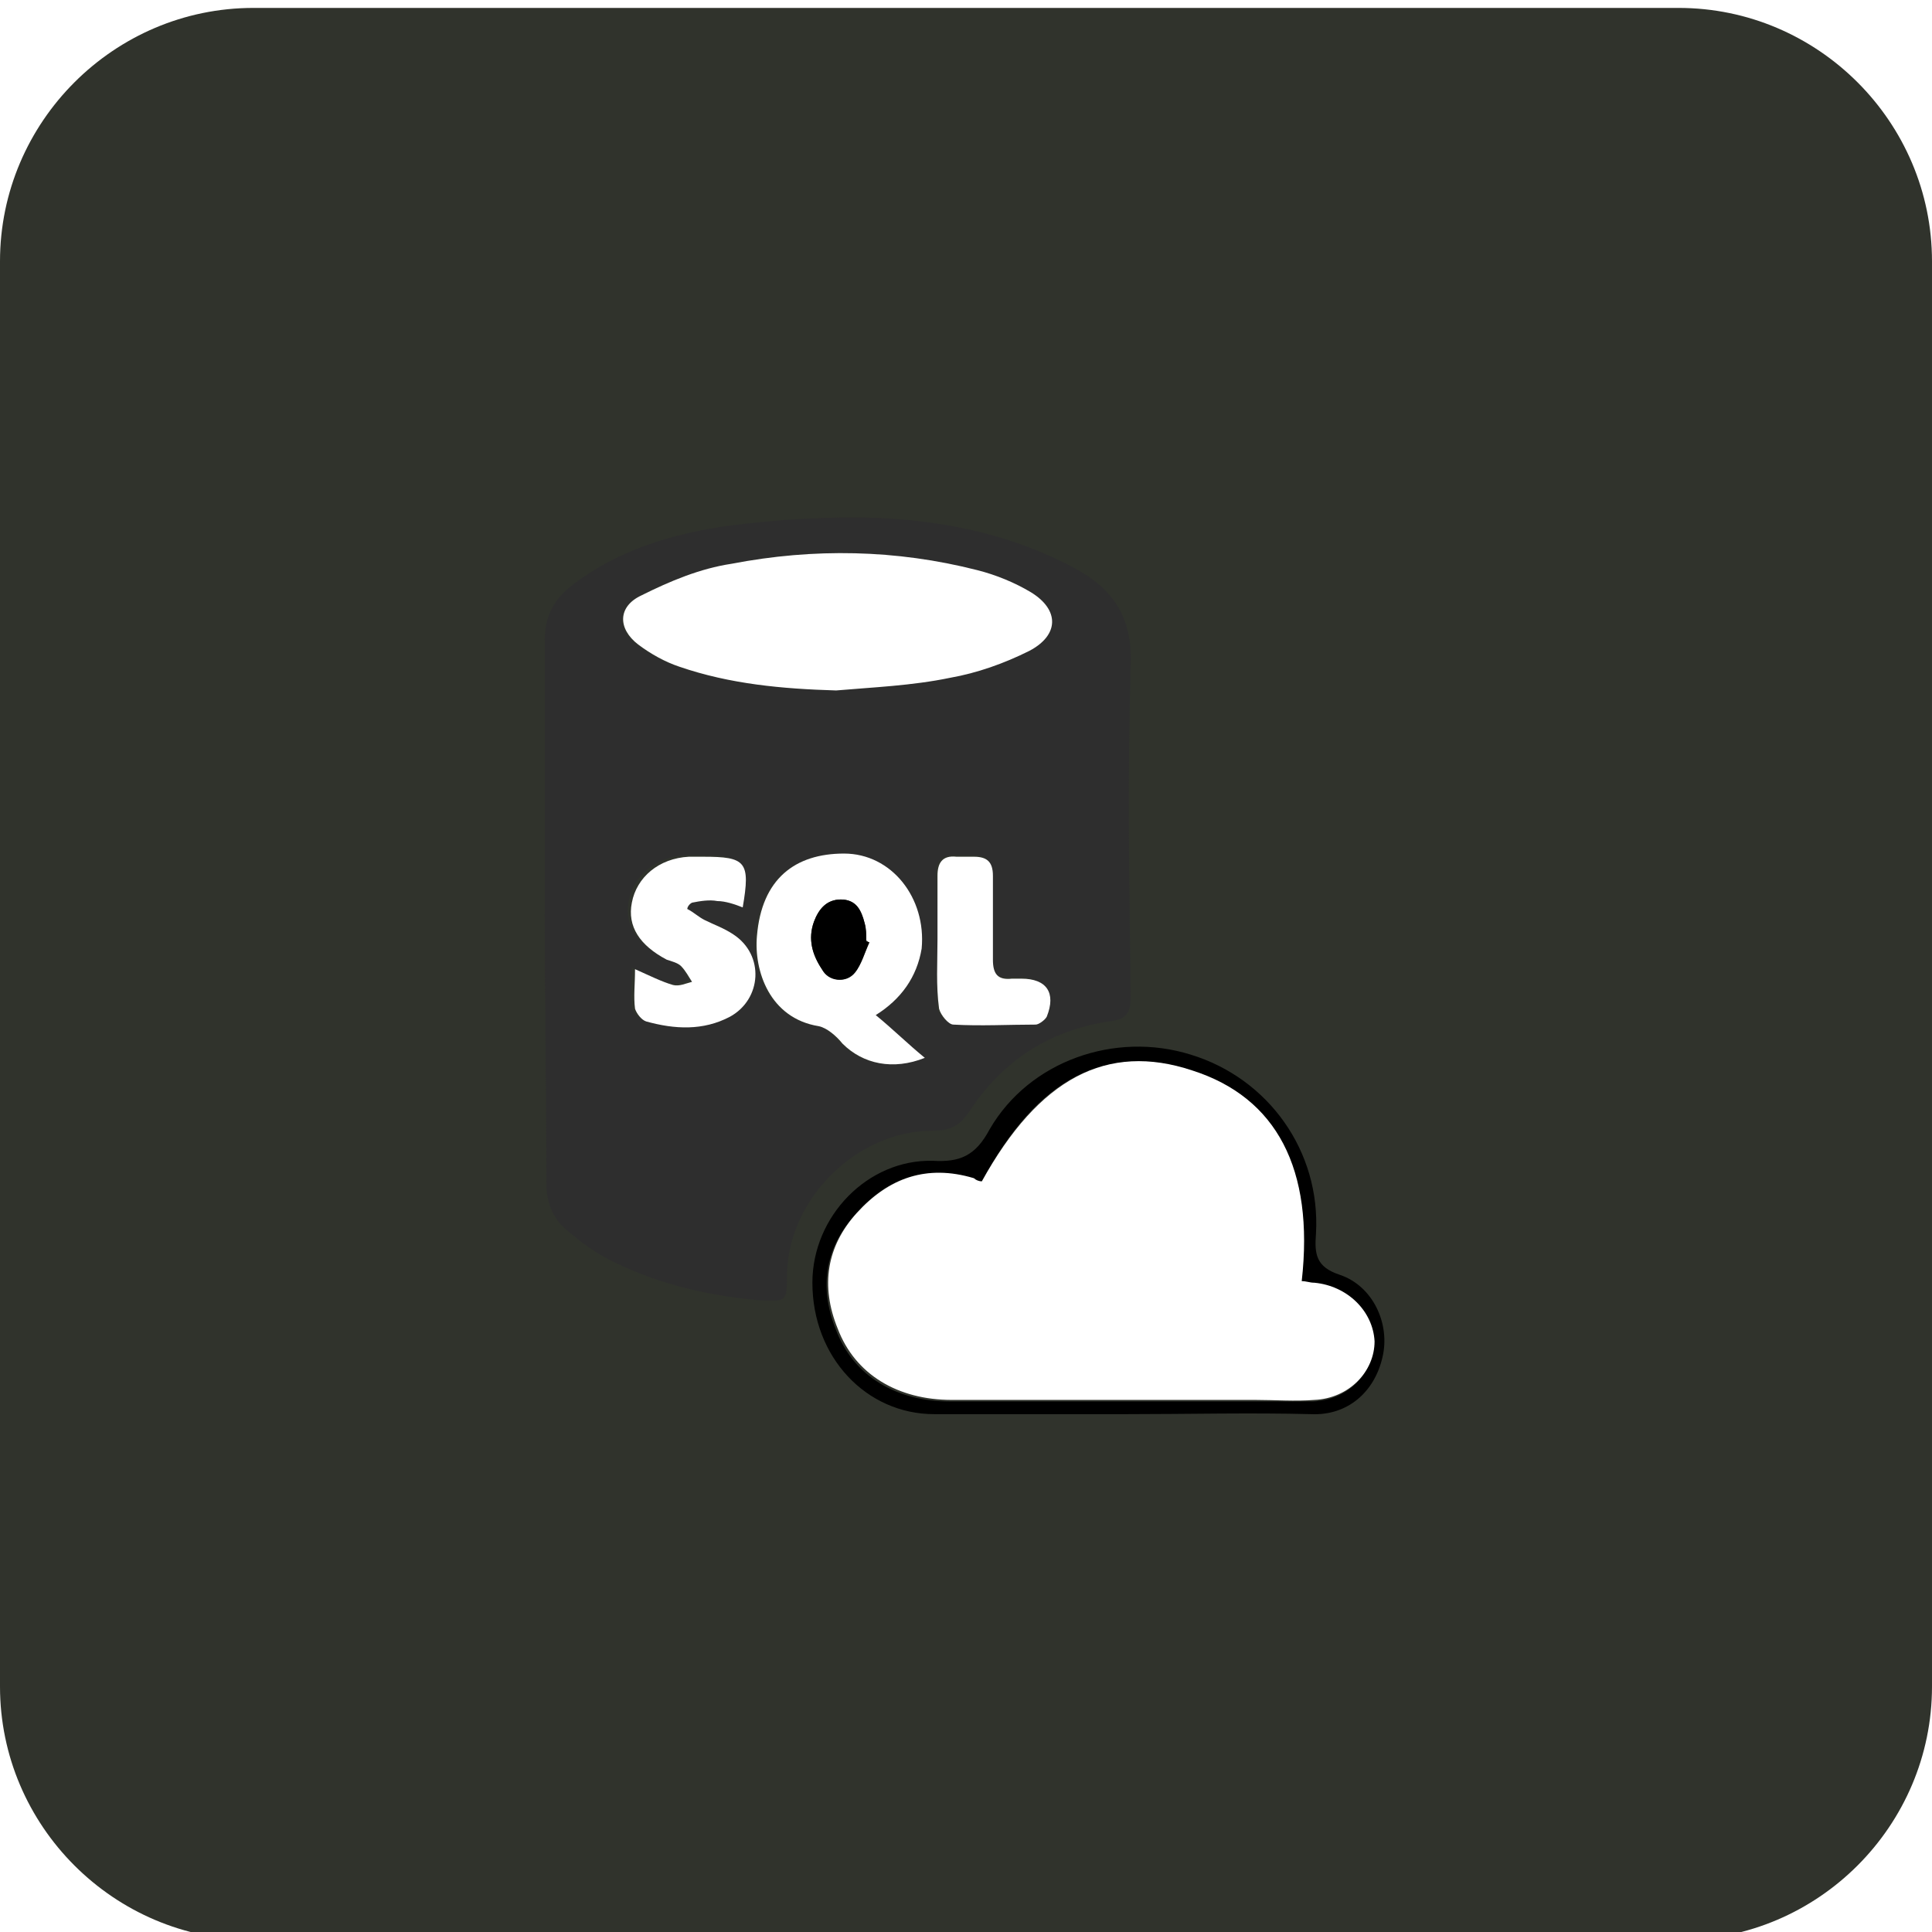 <svg xmlns="http://www.w3.org/2000/svg" xmlns:xlink="http://www.w3.org/1999/xlink" id="Layer_1" x="0px" y="0px" viewBox="0 0 122 122" style="enable-background:new 0 0 122 122;" xml:space="preserve"><style type="text/css">	.st0{fill:#30332C;}	.st1{fill:#2E2E2E;}	.st2{fill:#FFFFFF;}</style><path class="st0" d="M16,0.5h90c8.8,0,16,7.2,16,16v90c0,8.8-7.2,16-16,16H16c-8.8,0-16-7.2-16-16v-90C0,7.7,7.2,0.5,16,0.5z"></path><image style="overflow:visible;" width="200" height="200" transform="matrix(1 0 0 1 -7509 -7808)"></image><g>	<path class="st1" d="M34.4,57.6c0-5.7,0-11.4,0-17.2c0-1.5,0.6-2.6,1.8-3.5c2.9-2.2,6.3-3.2,9.8-3.7c3.1-0.4,6.3-0.6,9.4-0.5  c4.4,0.2,8.6,1.1,12.5,3.2c2.4,1.3,3.6,3.1,3.5,6c-0.2,7-0.1,14,0,21c0,1.1-0.3,1.5-1.4,1.6c-3.8,0.6-6.7,2.5-8.8,5.7  c-0.6,0.9-1.2,1.2-2.3,1.2c-4.8,0-9.1,4.3-9.2,9c0,1.8,0,1.8-1.8,1.7c-3.4-0.3-6.7-1.1-9.7-2.7c-0.9-0.5-1.7-1.1-2.5-1.8  c-0.9-0.8-1.2-1.8-1.2-3C34.5,69,34.4,63.3,34.4,57.6z M52.8,43.6c2.4-0.2,4.8-0.3,7.1-0.8c1.7-0.3,3.4-0.9,5-1.7  c1.9-1,1.9-2.6,0.1-3.7c-1-0.6-2.2-1.1-3.4-1.4c-5.1-1.3-10.3-1.4-15.5-0.4c-2,0.4-3.9,1.1-5.7,2c-1.4,0.7-1.5,2.1-0.2,3.1  c0.8,0.6,1.7,1.1,2.6,1.4C46,43.2,49.4,43.5,52.8,43.6z M55.3,64.1c1.6-1.1,2.6-2.4,2.8-4.2c0.3-3.2-1.9-6-4.9-6  c-3,0-5.2,1.6-5.5,5.2c-0.2,2.2,0.8,5.2,3.9,5.7c0.6,0.1,1.1,0.7,1.5,1.1c1.3,1.3,3.2,1.7,5.2,0.9C57.3,65.9,56.3,65.1,55.3,64.1z   M43.4,57.4c0-0.2,0.1-0.3,0.1-0.5c0.5,0,1.1-0.1,1.6-0.1c0.5,0.1,1.1,0.3,1.6,0.4c0.4-2.9,0.2-3.2-2.5-3.2c-0.3,0-0.6,0-0.9,0  c-1.9,0.1-3.3,1.3-3.6,2.9c-0.3,1.5,0.5,2.7,2.2,3.6c0.3,0.1,0.7,0.2,0.9,0.4c0.3,0.3,0.5,0.6,0.7,1c-0.4,0.1-0.9,0.3-1.2,0.2  c-0.8-0.2-1.5-0.6-2.4-1c0,1-0.1,1.8,0,2.5c0,0.3,0.4,0.7,0.7,0.8c1.8,0.5,3.6,0.6,5.3-0.3c2.1-1.1,2.2-3.9,0.2-5.2  c-0.5-0.4-1.2-0.6-1.8-0.9C44.1,57.9,43.7,57.6,43.4,57.4z M59.2,59.3c0,1.4-0.1,2.9,0,4.3c0,0.4,0.5,1,0.9,1  c1.7,0.1,3.5,0.1,5.2,0c0.3,0,0.6-0.3,0.7-0.5c0.6-1.5-0.1-2.3-1.6-2.4c-0.2,0-0.4,0-0.6,0c-0.9,0.1-1.2-0.3-1.2-1.2  c0.1-1.8,0-3.6,0-5.3c0-0.9-0.3-1.2-1.2-1.2c-0.4,0-0.7,0-1.1,0c-0.9,0-1.2,0.4-1.2,1.2C59.2,56.7,59.2,58,59.2,59.3z"></path>	<path d="M71.1,89.3c-4,0-8,0-12.1,0c-4.3,0-7.7-3.6-7.7-8.3c0-4.2,3.5-7.8,7.6-7.7c1.7,0.1,2.7-0.3,3.6-2c2.5-4.3,7.9-6.2,12.7-4.7  c4.9,1.5,8.2,6.1,7.9,11.3c-0.1,1.3,0,2.1,1.5,2.6c2.1,0.7,3.2,3.1,2.7,5.2c-0.5,2.2-2.2,3.7-4.5,3.6C79,89.2,75,89.3,71.1,89.3z   M62,74.6c-0.2,0-0.4-0.1-0.6-0.1c-3-1-5.4-0.1-7.4,2.2c-1.9,2.1-2.3,4.6-1.2,7.3c1.1,2.9,3.8,4.5,7.2,4.5c6.4,0,12.8,0,19.2,0  c1.2,0,2.5,0,3.7,0c2.2-0.1,3.8-1.7,3.8-3.7c0-2-1.6-3.6-3.8-3.7c-0.3,0-0.5-0.1-0.8-0.1c0.8-7.1-1.5-11.6-6.9-13.3  C69.8,65.8,65.5,68.1,62,74.6z"></path>	<path class="st2" d="M52.8,43.6c-3.4-0.1-6.7-0.4-9.9-1.5c-0.9-0.3-1.8-0.8-2.6-1.4c-1.3-1-1.3-2.4,0.2-3.1c1.8-0.9,3.7-1.7,5.7-2  c5.2-1,10.4-0.9,15.5,0.4c1.2,0.3,2.4,0.8,3.4,1.4c1.8,1.1,1.8,2.7-0.1,3.7c-1.6,0.8-3.3,1.4-5,1.7C57.6,43.3,55.1,43.4,52.8,43.6z  "></path>	<path class="st2" d="M55.3,64.1c1.1,0.9,2,1.8,3.1,2.7c-2,0.8-3.9,0.4-5.2-0.9c-0.4-0.5-1-1-1.5-1.1c-3.1-0.5-4.1-3.5-3.9-5.7  c0.3-3.6,2.4-5.2,5.5-5.2c3,0,5.2,2.8,4.9,6C57.9,61.7,56.9,63.1,55.3,64.1z M54.9,59.5c-0.1,0-0.1-0.1-0.2-0.1  c0-0.4,0-0.7-0.1-1.1c-0.2-0.8-0.6-1.5-1.5-1.5c-0.9,0-1.4,0.6-1.7,1.4c-0.4,1.1-0.1,2.1,0.5,3c0.5,0.8,1.6,0.9,2.1,0.2  C54.4,60.9,54.6,60.2,54.9,59.5z"></path>	<path class="st2" d="M43.4,57.4c0.4,0.2,0.7,0.5,1.1,0.7c0.6,0.3,1.2,0.5,1.8,0.9c2,1.3,1.8,4.1-0.2,5.2c-1.7,0.9-3.5,0.8-5.3,0.3  c-0.3-0.1-0.6-0.5-0.7-0.8c-0.1-0.8,0-1.5,0-2.5c0.9,0.4,1.7,0.8,2.4,1c0.4,0.1,0.8-0.1,1.2-0.2c-0.2-0.3-0.4-0.7-0.7-1  c-0.2-0.2-0.6-0.3-0.9-0.4c-1.7-0.9-2.5-2.1-2.2-3.6c0.3-1.6,1.7-2.8,3.6-2.9c0.3,0,0.6,0,0.9,0c2.7,0,3,0.3,2.5,3.2  c-0.5-0.2-1.1-0.4-1.6-0.4c-0.5-0.1-1.1,0-1.6,0.1C43.5,57.1,43.4,57.3,43.4,57.4z"></path>	<path class="st2" d="M59.2,59.3c0-1.3,0-2.6,0-4c0-0.8,0.3-1.3,1.2-1.2c0.4,0,0.7,0,1.1,0c0.8,0,1.2,0.3,1.2,1.2c0,1.8,0,3.6,0,5.3  c0,0.9,0.3,1.3,1.2,1.2c0.2,0,0.4,0,0.6,0c1.6,0,2.2,0.9,1.6,2.4c-0.1,0.2-0.5,0.5-0.7,0.5c-1.7,0-3.5,0.1-5.2,0  c-0.3,0-0.8-0.6-0.9-1C59.1,62.2,59.2,60.8,59.2,59.3z"></path>	<path class="st2" d="M62,74.6c3.6-6.5,7.9-8.8,13.3-7c5.3,1.7,7.7,6.2,6.9,13.3c0.3,0,0.5,0.1,0.8,0.1c2.1,0.2,3.7,1.8,3.8,3.7  c0,1.9-1.6,3.6-3.8,3.7c-1.2,0.1-2.5,0-3.7,0c-6.4,0-12.8,0-19.2,0c-3.4,0-6.1-1.6-7.2-4.5c-1.1-2.7-0.7-5.2,1.2-7.3  c2-2.2,4.4-3.1,7.4-2.2C61.6,74.5,61.8,74.6,62,74.6z"></path>	<path d="M54.9,59.5c-0.3,0.6-0.5,1.4-0.9,1.9c-0.6,0.7-1.7,0.6-2.1-0.2c-0.6-0.9-0.9-1.9-0.5-3c0.3-0.8,0.8-1.4,1.7-1.4  c1,0,1.3,0.7,1.5,1.5c0.1,0.3,0.1,0.7,0.1,1.1C54.7,59.5,54.8,59.5,54.9,59.5z"></path></g></svg>